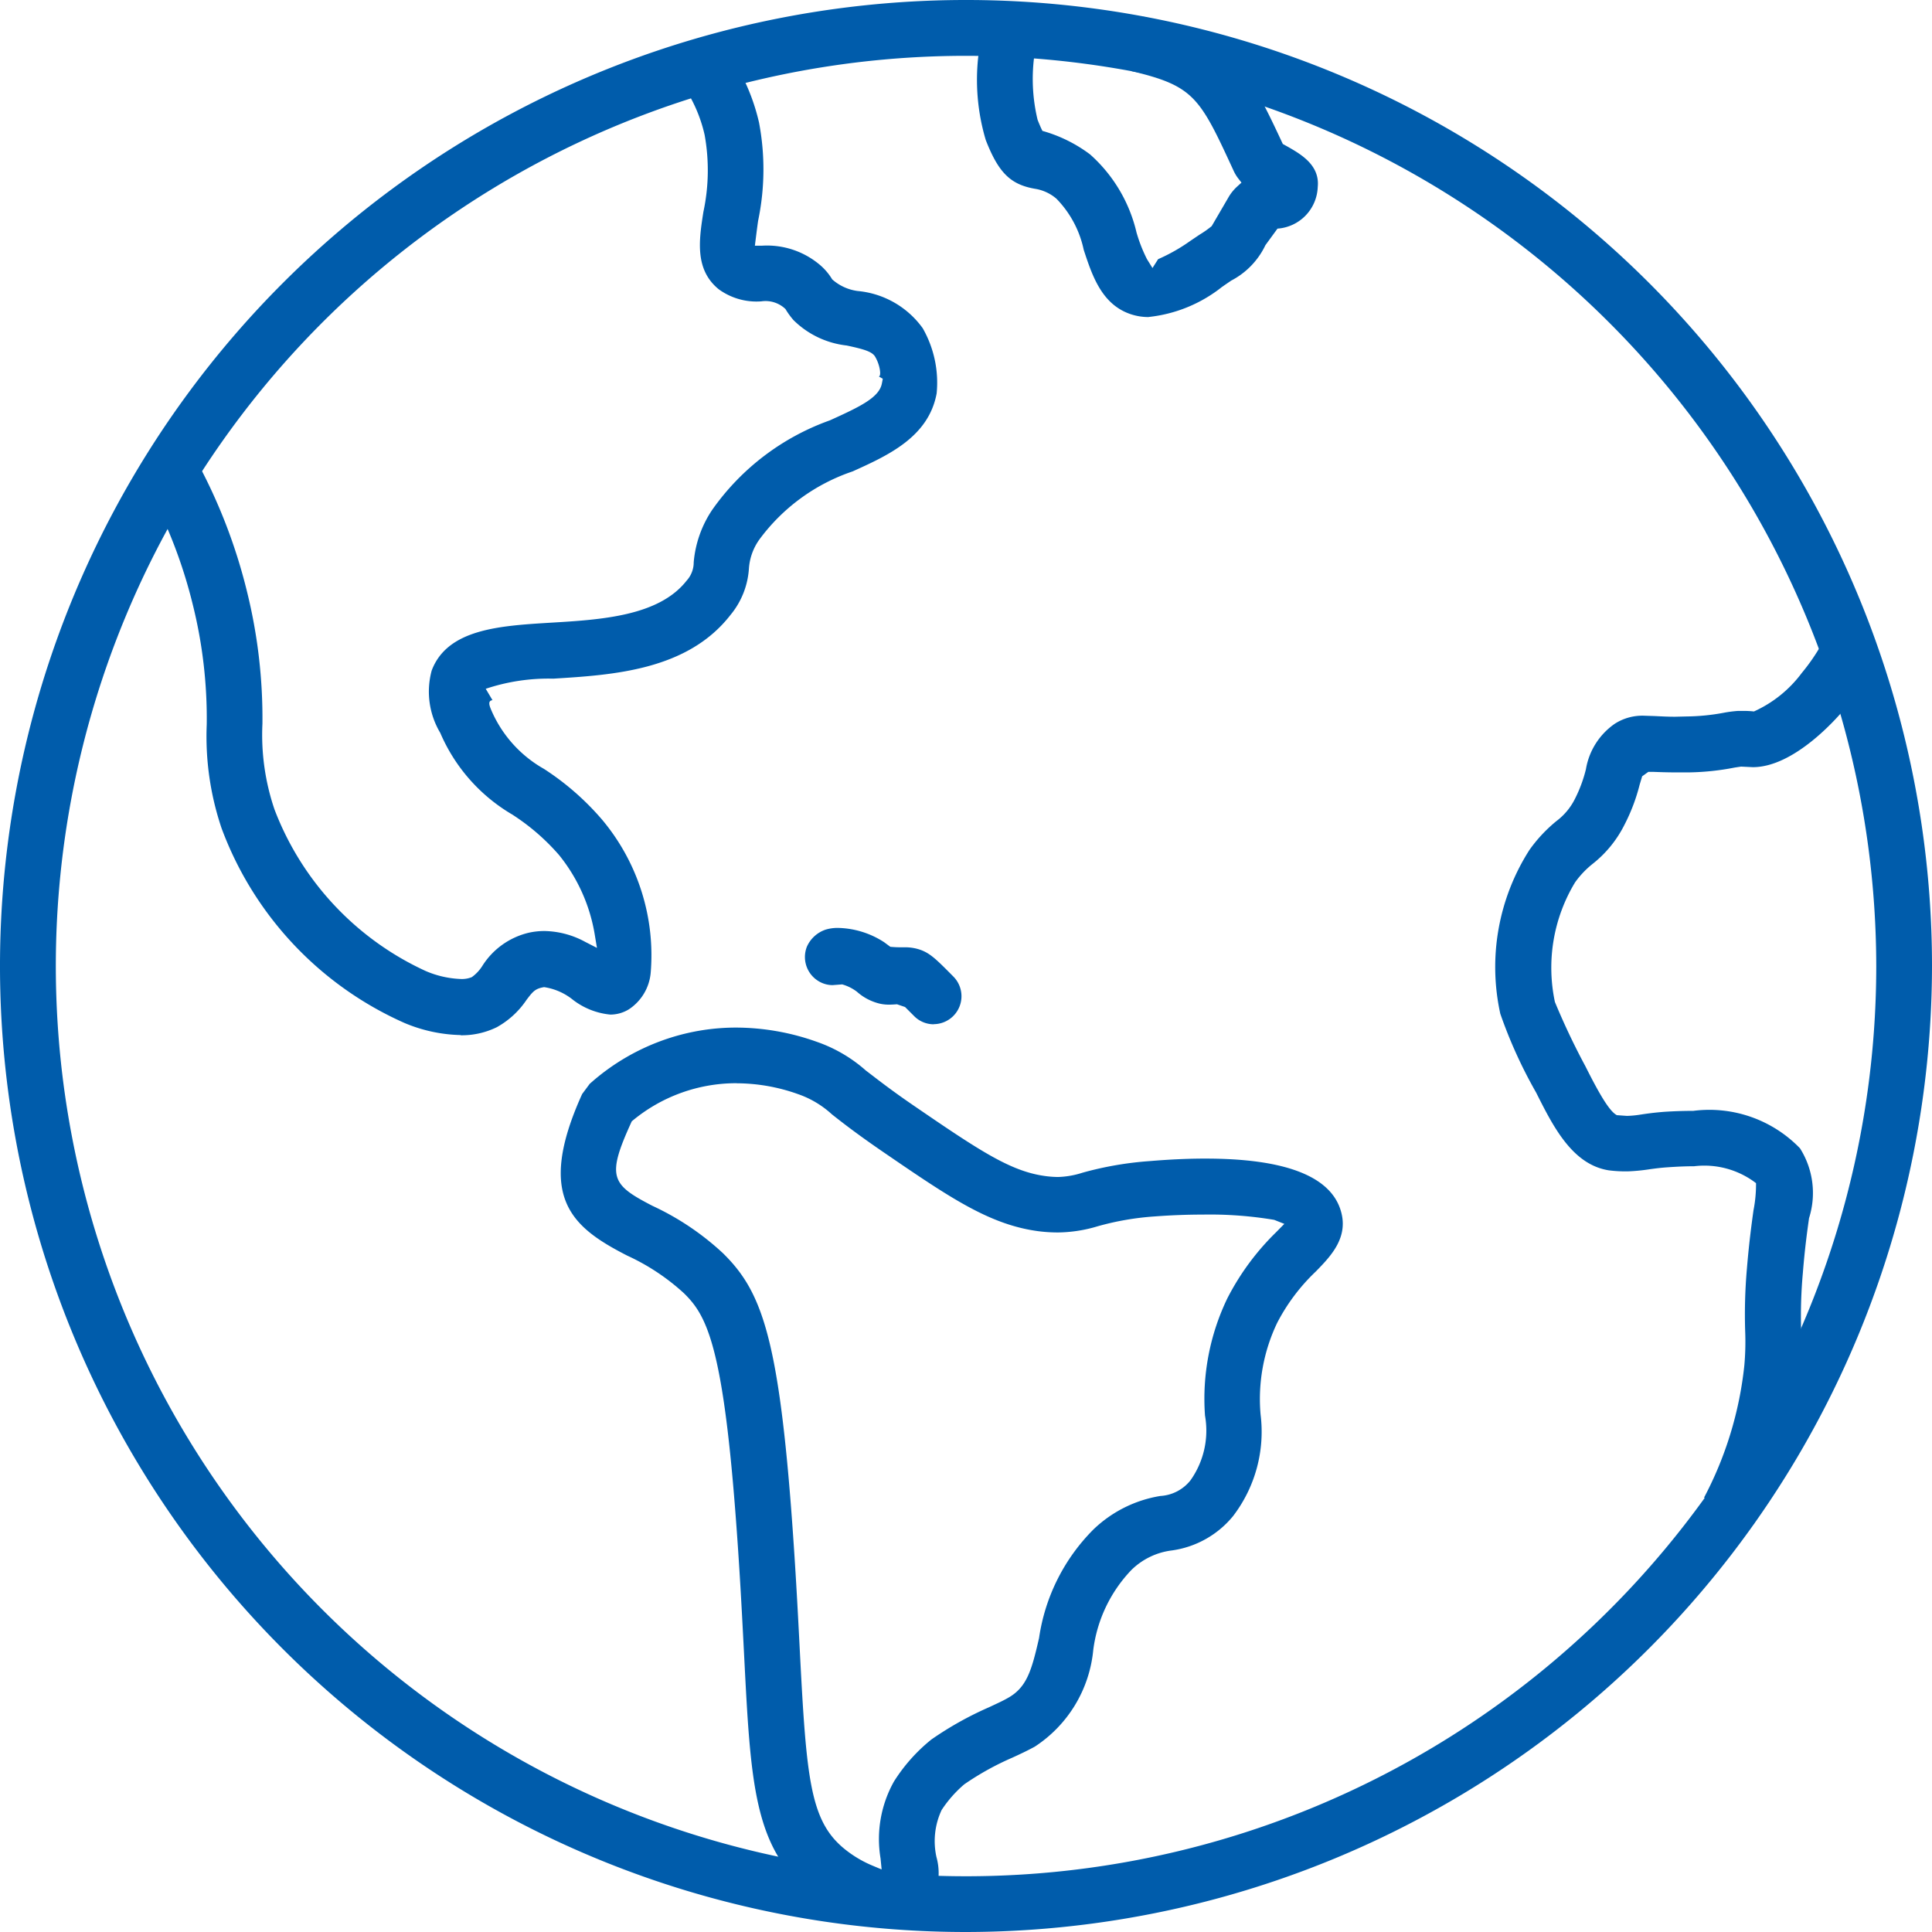 <svg xmlns="http://www.w3.org/2000/svg" xmlns:xlink="http://www.w3.org/1999/xlink" width="48" height="48.001" viewBox="0 0 48 48.001">
  <defs>
    <clipPath id="clip-path">
      <rect id="Rectangle_1358" data-name="Rectangle 1358" width="48" height="48.001" fill="#005cab"/>
    </clipPath>
  </defs>
  <g id="Group_719" data-name="Group 719" transform="translate(0 0)">
    <g id="Group_718" data-name="Group 718" transform="translate(0 0)" clip-path="url(#clip-path)">
      <path id="Path_1607" data-name="Path 1607" d="M24,48A24,24,0,1,1,48,24,24.028,24.028,0,0,1,24,48M24,1.387A22.614,22.614,0,1,0,46.615,24,22.641,22.641,0,0,0,24,1.387" transform="translate(0 0)" fill="#005cab"/>
      <path id="Path_1608" data-name="Path 1608" d="M11.115,25.593a3.791,3.791,0,0,1-1.4-.3,8.533,8.533,0,0,1-4.548-4.844A7.131,7.131,0,0,1,4.8,17.879,11.679,11.679,0,0,0,4.454,14.9a12.187,12.187,0,0,0-1.1-2.869l1.212-.671A13.564,13.564,0,0,1,5.8,14.572a13.082,13.082,0,0,1,.384,3.288,5.756,5.756,0,0,0,.3,2.128A7.257,7.257,0,0,0,10.237,24a2.427,2.427,0,0,0,.879.2.654.654,0,0,0,.269-.046.987.987,0,0,0,.261-.277,1.874,1.874,0,0,1,1.144-.824,1.779,1.779,0,0,1,.4-.045,2.189,2.189,0,0,1,1.016.271l.289.148-.053-.32a4.238,4.238,0,0,0-.887-1.985,5.406,5.406,0,0,0-1.166-1.009,4.329,4.329,0,0,1-1.787-2.028,2,2,0,0,1-.213-1.548c.388-1.031,1.683-1.111,2.934-1.188,1.272-.075,2.708-.162,3.4-1.046a.674.674,0,0,0,.176-.456,2.753,2.753,0,0,1,.463-1.308,6.059,6.059,0,0,1,2.919-2.218c.761-.344,1.231-.571,1.294-.921l.022-.113-.1-.057c.067,0,.036-.278-.091-.492-.075-.124-.269-.184-.706-.277a2.231,2.231,0,0,1-1.322-.631,1.914,1.914,0,0,1-.2-.276.718.718,0,0,0-.6-.19,1.594,1.594,0,0,1-1.057-.3c-.6-.488-.492-1.219-.381-1.924a4.939,4.939,0,0,0,.03-1.913,3.6,3.6,0,0,0-.515-1.2l1.131-.8a5.035,5.035,0,0,1,.737,1.7A6.242,6.242,0,0,1,18.5,5.358c-.022.14-.081.623-.081.623l.18,0a2.033,2.033,0,0,1,1.441.482,1.45,1.45,0,0,1,.3.355,1.181,1.181,0,0,0,.634.289,2.24,2.24,0,0,1,1.615.925,2.729,2.729,0,0,1,.346,1.618c-.2,1.083-1.2,1.538-2.088,1.939a4.771,4.771,0,0,0-2.318,1.694,1.4,1.4,0,0,0-.258.716,2.008,2.008,0,0,1-.459,1.157c-1.069,1.376-2.916,1.49-4.4,1.582a4.915,4.915,0,0,0-1.68.252l.168.283c-.122.012-.074.137-.045.212a3.061,3.061,0,0,0,1.324,1.495,6.659,6.659,0,0,1,1.451,1.27,5.242,5.242,0,0,1,1.2,3.8,1.215,1.215,0,0,1-.537.9.876.876,0,0,1-.466.134,1.8,1.8,0,0,1-.922-.362,1.492,1.492,0,0,0-.723-.32c-.218.037-.273.1-.437.317a2.138,2.138,0,0,1-.739.679,1.979,1.979,0,0,1-.9.2" transform="translate(0.336 0.123)" fill="#005cab"/>
      <path id="Path_1609" data-name="Path 1609" d="M20.836,45.523a3.562,3.562,0,0,1-1.989-.83c-1.382-1.115-1.464-2.716-1.626-5.9-.053-1.024-.112-2.2-.22-3.584-.323-4.172-.734-4.87-1.277-5.4a5.436,5.436,0,0,0-1.408-.933c-1.352-.694-2.289-1.429-1.119-4.014l.188-.253a5.49,5.49,0,0,1,1.932-1.122,5.4,5.4,0,0,1,1.714-.276,6,6,0,0,1,2,.355,3.627,3.627,0,0,1,1.214.711c.263.2.615.48,1.207.884,1.644,1.126,2.408,1.631,3.269,1.741a2.475,2.475,0,0,0,.3.021,2.177,2.177,0,0,0,.606-.106,8.412,8.412,0,0,1,1.672-.289q.749-.063,1.386-.062c1.937,0,3.062.42,3.345,1.247.239.694-.23,1.174-.606,1.559a4.8,4.8,0,0,0-.96,1.277,4.389,4.389,0,0,0-.411,2.278,3.448,3.448,0,0,1-.683,2.52,2.387,2.387,0,0,1-1.519.854,1.737,1.737,0,0,0-1.009.487,3.514,3.514,0,0,0-.947,1.993,3.234,3.234,0,0,1-1.452,2.395c-.183.1-.366.186-.561.275a7,7,0,0,0-1.191.661,3.007,3.007,0,0,0-.563.639A1.824,1.824,0,0,0,22,43.819a1.486,1.486,0,0,1-.363,1.432,1.21,1.21,0,0,1-.8.272m-3.795-20.93a4.035,4.035,0,0,0-2.612.947c-.636,1.386-.513,1.569.515,2.1a6.714,6.714,0,0,1,1.749,1.175c.917.9,1.355,1.969,1.691,6.286.107,1.39.168,2.566.219,3.565.165,3.223.257,4.259,1.116,4.955a2.846,2.846,0,0,0,.665.4l.253.106-.027-.274a2.928,2.928,0,0,1,.333-1.911,4.244,4.244,0,0,1,.929-1.043,8.372,8.372,0,0,1,1.429-.8c.214-.1.343-.158.472-.232.474-.264.592-.691.775-1.489a4.793,4.793,0,0,1,1.353-2.7,3.119,3.119,0,0,1,1.661-.83,1.03,1.03,0,0,0,.749-.39,2.133,2.133,0,0,0,.36-1.607,5.749,5.749,0,0,1,.557-2.917A6.31,6.31,0,0,1,30.434,28.3l.209-.212-.252-.1a9.682,9.682,0,0,0-1.772-.131c-.373,0-.779.014-1.2.046A6.939,6.939,0,0,0,26,28.149a3.517,3.517,0,0,1-.983.152,3.89,3.89,0,0,1-.469-.029c-1.223-.157-2.214-.836-3.858-1.961-.643-.44-1.015-.729-1.287-.944a2.4,2.4,0,0,0-.834-.5,4.561,4.561,0,0,0-1.528-.272" transform="translate(1.266 2.319)" fill="#005cab"/>
      <path id="Path_1610" data-name="Path 1610" d="M26.331,7.84a1.379,1.379,0,0,1-.451-.073c-.717-.243-.954-.962-1.163-1.6A2.576,2.576,0,0,0,24.04,4.9a1.071,1.071,0,0,0-.535-.247c-.608-.106-.905-.4-1.221-1.211A5.232,5.232,0,0,1,22.1,1.348c.007-.167.012-.3.015-.431H23.5c0,.161-.01.324-.018.493a4.348,4.348,0,0,0,.089,1.527c.052.133.092.222.121.278a3.571,3.571,0,0,1,1.182.583,3.73,3.73,0,0,1,1.155,1.939,3.764,3.764,0,0,0,.26.664l.137.221.14-.22a4.453,4.453,0,0,0,.8-.454l.231-.156a2.486,2.486,0,0,0,.3-.211s.3-.514.422-.724a1.122,1.122,0,0,1,.208-.257l.11-.1-.092-.119a.988.988,0,0,1-.1-.169C27.6,2.38,27.465,2.1,25.9,1.729L26.2.378c2.133.5,2.537,1.173,3.441,3.113l.023.049.128.071c.324.186.793.456.74.994a1.076,1.076,0,0,1-1,1.038l-.3.411a1.927,1.927,0,0,1-.851.881l-.223.153a3.529,3.529,0,0,1-1.825.75" transform="translate(2.207 0.037)" fill="#005cab"/>
      <path id="Path_1611" data-name="Path 1611" d="M38.961,35.755a9.058,9.058,0,0,0,1-3.278,6.545,6.545,0,0,0,.022-.838,13.045,13.045,0,0,1,.043-1.578c.052-.628.114-1.089.163-1.443a3.335,3.335,0,0,0,.063-.675,2.109,2.109,0,0,0-1.538-.42c-.188,0-.4.008-.642.025-.19.012-.333.032-.459.049a4.66,4.66,0,0,1-.54.053,3.287,3.287,0,0,1-.476-.025c-.91-.141-1.386-1.092-1.807-1.93a11.694,11.694,0,0,1-.891-1.959,5.4,5.4,0,0,1,.724-4.072,3.645,3.645,0,0,1,.674-.72,1.554,1.554,0,0,0,.461-.559,3.417,3.417,0,0,0,.268-.726,1.717,1.717,0,0,1,.716-1.129,1.266,1.266,0,0,1,.736-.2l.253.008c.168.008.318.017.51.017l.291-.007a5.253,5.253,0,0,0,.9-.088,3.015,3.015,0,0,1,.365-.049l.128,0a2.11,2.11,0,0,1,.275.013,3.036,3.036,0,0,0,1.189-.957,4.818,4.818,0,0,0,.5-.728l1.233.634a6.246,6.246,0,0,1-.662.978c-.2.244-1.263,1.457-2.287,1.457l-.293-.014-.154.023a6.365,6.365,0,0,1-1.148.121l-.3,0c-.249,0-.433-.008-.579-.013l-.123,0-.153.11-.062.207a4.629,4.629,0,0,1-.375.992,2.871,2.871,0,0,1-.789.973,2.27,2.27,0,0,0-.442.465,4.1,4.1,0,0,0-.5,2.969,17.576,17.576,0,0,0,.759,1.6c.387.773.613,1.125.78,1.213l.25.018a2.456,2.456,0,0,0,.318-.029c.2-.031.381-.055.621-.073.221-.014.462-.023.711-.023a3.131,3.131,0,0,1,2.651.931,2.074,2.074,0,0,1,.224,1.735c-.047.337-.107.772-.154,1.367a11.682,11.682,0,0,0-.042,1.408,7.269,7.269,0,0,1-.028,1.027,10.448,10.448,0,0,1-1.152,3.8Z" transform="translate(3.376 1.452)" fill="#005cab"/>
      <path id="Path_1612" data-name="Path 1612" d="M21.383,23.353a.684.684,0,0,1-.492-.207l-.222-.222-.2-.068c-.074.005-.137.009-.194.009a.982.982,0,0,1-.313-.046,1.3,1.3,0,0,1-.488-.274,1.088,1.088,0,0,0-.367-.183l-.238.018a.664.664,0,0,1-.255-.051.7.7,0,0,1-.383-.906A.781.781,0,0,1,18.7,21a1.029,1.029,0,0,1,.308-.041,2.182,2.182,0,0,1,1.14.354l.155.115c.1.009.17.012.227.012h.136a1.194,1.194,0,0,1,.291.035c.307.08.46.235.914.694a.694.694,0,0,1-.491,1.181" transform="translate(1.817 2.095)" fill="#005cab"/>
    </g>
  </g>
</svg>
